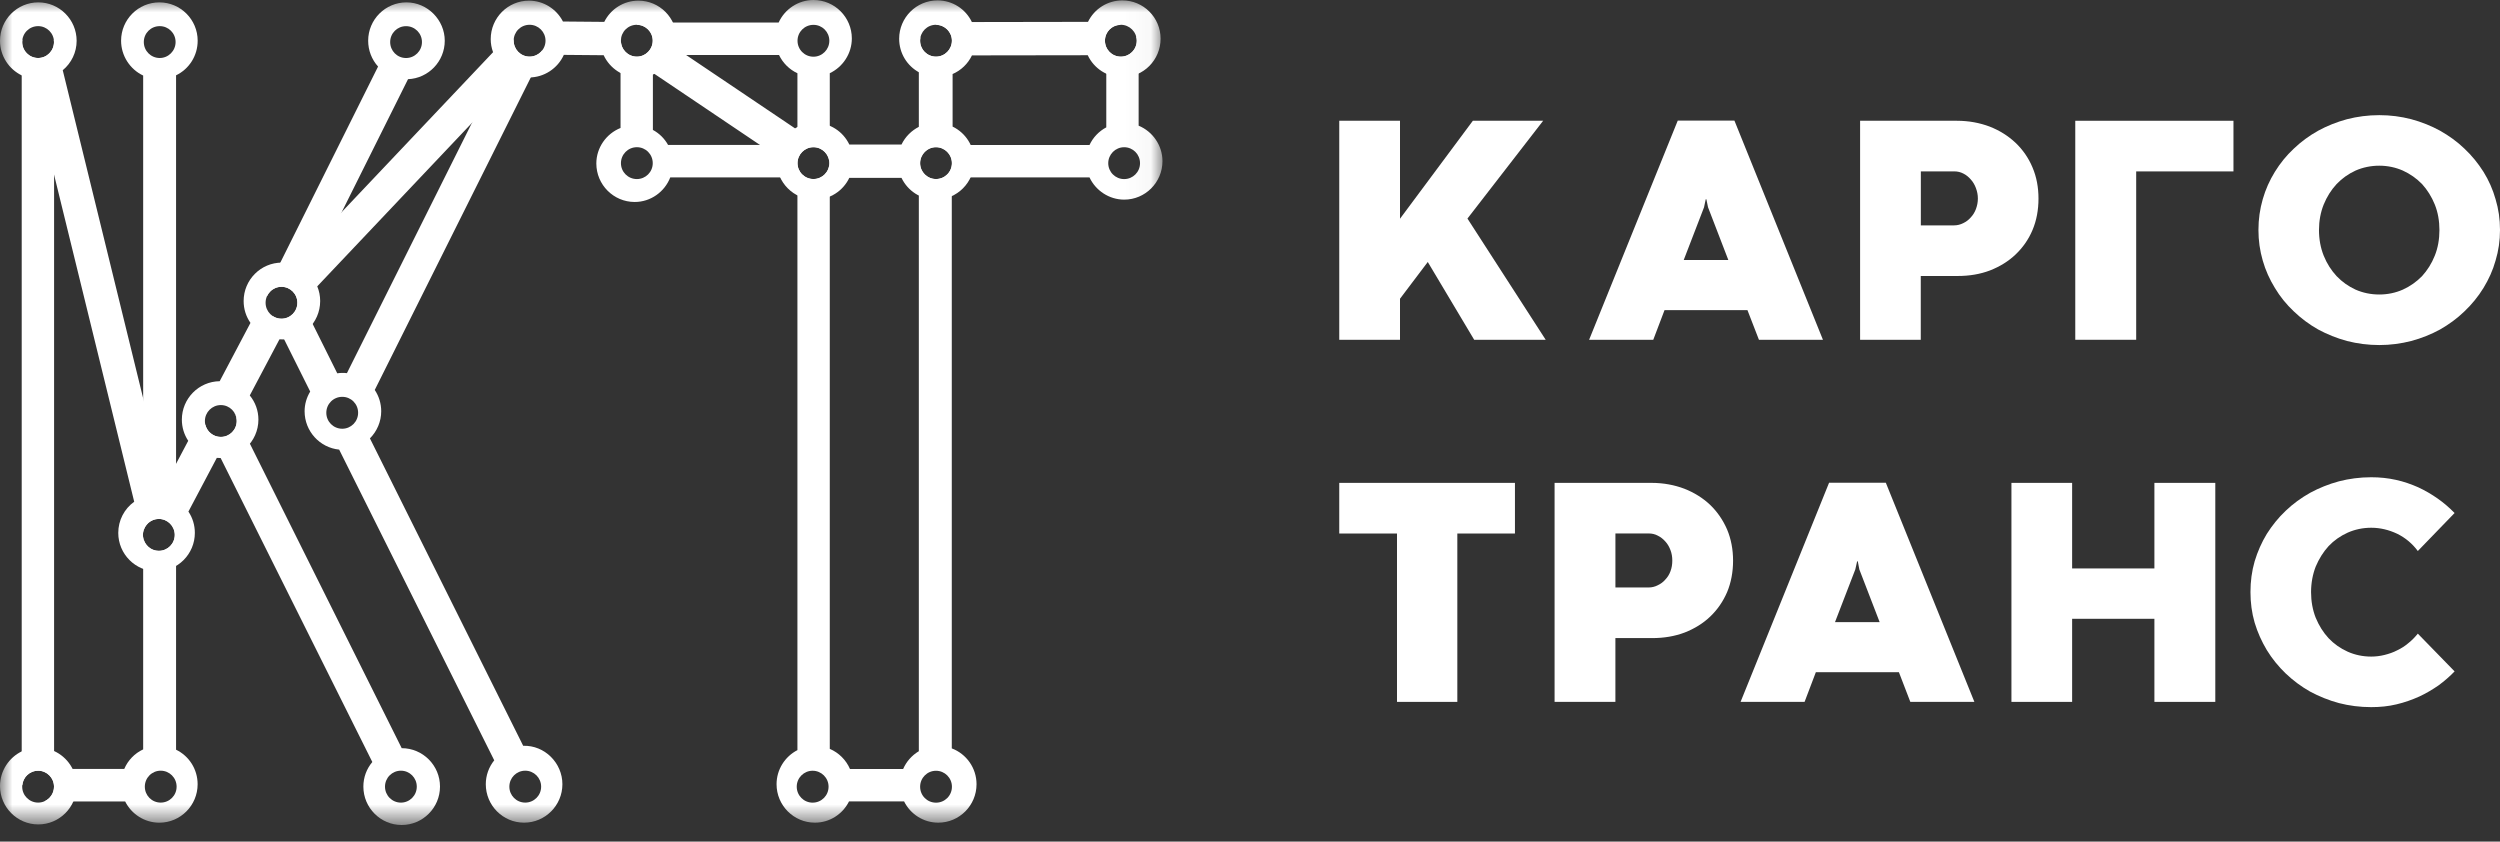 <svg width="101" height="34" viewBox="0 0 101 34" fill="none" xmlns="http://www.w3.org/2000/svg">
<rect x="0" y="0" width="101" height="34" fill="#333333" stroke="none"/>
<g clip-path="url(#clip0_47_370)">
<mask id="mask0_47_370" style="mask-type:luminance" maskUnits="userSpaceOnUse" x="0" y="0" width="47" height="34">
<path d="M46.964 0H0V33.329H46.964V0Z" fill="white"/>
</mask>
<g mask="url(#mask0_47_370)">
<path d="M16.229 30.226L9.482 16.695L9.48 16.698C9.532 16.79 9.563 16.896 9.563 17.01C9.563 17.365 9.275 17.652 8.922 17.652C8.617 17.652 8.364 17.442 8.297 17.159H8.243L15.042 30.785C14.809 31.062 14.68 31.409 14.68 31.777C14.68 32.634 15.374 33.33 16.227 33.33C17.08 33.33 17.776 32.634 17.776 31.777C17.776 30.922 17.082 30.226 16.228 30.226H16.229ZM16.197 32.426C15.842 32.426 15.554 32.138 15.554 31.781C15.554 31.423 15.842 31.136 16.197 31.136C16.552 31.136 16.838 31.423 16.838 31.781C16.838 32.138 16.55 32.426 16.197 32.426Z" fill="white"/>
<path d="M7.113 21.434V3.043C7.64 2.789 7.986 2.253 7.986 1.645C7.986 0.791 7.292 0.096 6.438 0.096C5.585 0.096 4.892 0.791 4.892 1.645C4.892 2.253 5.251 2.8 5.784 3.052V21.518H5.786C5.831 21.206 6.095 20.965 6.419 20.965C6.773 20.965 7.061 21.255 7.061 21.61C7.061 21.965 6.773 22.254 6.419 22.254C6.088 22.254 5.819 22.004 5.784 21.68V30.275C5.44 30.435 5.168 30.717 5.019 31.066H2.185V1.609L2.173 1.614C2.177 1.642 2.181 1.67 2.181 1.699C2.181 2.056 1.893 2.344 1.54 2.344C1.187 2.344 0.897 2.056 0.897 1.699C0.897 1.668 0.902 1.639 0.906 1.609L0.877 1.596V31.726L0.905 31.715C0.938 31.39 1.208 31.137 1.541 31.137C1.894 31.137 2.182 31.424 2.182 31.782C2.182 32.052 2.017 32.282 1.783 32.378H5.056C5.315 32.896 5.845 33.237 6.438 33.237C7.29 33.237 7.984 32.539 7.984 31.683C7.984 31.077 7.638 30.542 7.113 30.288V21.435V21.434ZM6.453 2.343C6.096 2.343 5.81 2.055 5.81 1.698C5.81 1.341 6.096 1.056 6.453 1.056C6.81 1.056 7.094 1.343 7.094 1.698C7.094 2.053 6.806 2.343 6.453 2.343ZM7.135 31.781C7.135 32.138 6.848 32.425 6.492 32.425C6.135 32.425 5.851 32.138 5.851 31.781C5.851 31.423 6.137 31.136 6.492 31.136C6.847 31.136 7.135 31.423 7.135 31.781Z" fill="white"/>
<path d="M21.137 30.13L14.945 17.711C15.232 17.423 15.401 17.029 15.401 16.616C15.401 16.305 15.31 16.008 15.14 15.754L21.793 2.43C21.816 2.379 21.826 2.335 21.831 2.316L21.909 2.03C21.791 2.186 21.605 2.288 21.396 2.288C21.041 2.288 20.753 2.001 20.753 1.644C20.753 1.619 20.758 1.595 20.761 1.57L14.016 15.075C13.883 15.059 13.752 15.063 13.625 15.082L12.092 12.005L16.484 3.199C17.308 3.165 17.968 2.481 17.968 1.645C17.968 0.809 17.274 0.096 16.42 0.096C15.567 0.096 14.874 0.791 14.874 1.645C14.874 2.035 15.018 2.405 15.274 2.689L10.655 11.953L10.798 11.947C10.903 11.734 11.119 11.587 11.371 11.587C11.726 11.587 12.014 11.874 12.014 12.232C12.014 12.589 11.726 12.876 11.371 12.876C11.235 12.876 11.11 12.833 11.006 12.761L12.532 15.819C12.385 16.06 12.306 16.334 12.306 16.616C12.306 17.422 12.92 18.087 13.702 18.164L19.967 30.717C19.748 30.99 19.626 31.328 19.626 31.682C19.626 32.539 20.319 33.236 21.172 33.236C22.025 33.236 22.721 32.539 22.721 31.682C22.721 30.825 22.006 30.103 21.137 30.13ZM16.404 1.057C16.76 1.057 17.047 1.344 17.047 1.699C17.047 2.054 16.76 2.344 16.404 2.344C16.047 2.344 15.763 2.056 15.763 1.699C15.763 1.341 16.051 1.057 16.404 1.057ZM13.827 17.321C13.469 17.321 13.183 17.034 13.183 16.676C13.183 16.319 13.469 16.032 13.827 16.032C14.184 16.032 14.468 16.319 14.468 16.676C14.468 17.034 14.18 17.321 13.827 17.321ZM21.219 32.425C20.865 32.425 20.578 32.138 20.578 31.781C20.578 31.423 20.866 31.136 21.219 31.136C21.572 31.136 21.862 31.423 21.862 31.781C21.862 32.138 21.574 32.425 21.219 32.425Z" fill="white"/>
<path d="M46.001 5.079V1.426L45.901 1.482C45.916 1.535 45.925 1.588 45.925 1.645C45.925 2.003 45.639 2.29 45.282 2.29C44.925 2.29 44.641 2.003 44.641 1.645C44.641 1.288 44.916 1.018 45.259 1.005L45.297 0.912H37.795L37.832 1.005C38.181 1.014 38.458 1.296 38.458 1.644C38.458 1.993 38.172 2.289 37.815 2.289C37.457 2.289 37.173 2.002 37.173 1.644C37.173 1.601 37.178 1.559 37.186 1.518L37.121 1.488V30.349C36.839 30.516 36.617 30.768 36.487 31.067H34.339C34.181 30.702 33.888 30.41 33.523 30.254V2.957C34.055 2.705 34.414 2.16 34.414 1.553C34.414 0.697 33.719 0 32.865 0C32.252 0 31.704 0.368 31.457 0.911H25.706L25.743 1.004C26.089 1.012 26.37 1.294 26.37 1.644C26.37 1.994 26.082 2.289 25.729 2.289C25.376 2.289 25.085 2.002 25.085 1.644C25.085 1.616 25.09 1.587 25.093 1.559L25.07 1.549V5.17C24.493 5.401 24.092 5.966 24.092 6.605C24.092 7.463 24.787 8.16 25.642 8.16C26.287 8.16 26.852 7.752 27.079 7.166H32.216V30.305C31.707 30.566 31.373 31.095 31.373 31.682C31.373 32.539 32.068 33.236 32.922 33.236C33.515 33.236 34.043 32.895 34.3 32.377H36.525C36.782 32.895 37.312 33.236 37.906 33.236C38.758 33.236 39.452 32.539 39.452 31.682C39.452 31.026 39.041 30.457 38.452 30.235V7.167H44.016C44.267 7.703 44.813 8.065 45.418 8.065C46.27 8.065 46.964 7.368 46.964 6.51C46.964 5.877 46.569 5.312 46.001 5.078V5.079ZM25.73 7.234C25.372 7.234 25.086 6.947 25.086 6.592C25.086 6.237 25.372 5.947 25.73 5.947C26.087 5.947 26.371 6.234 26.371 6.592C26.371 6.949 26.083 7.234 25.73 7.234ZM26.991 5.857C26.848 5.599 26.636 5.389 26.377 5.249V2.223H31.473C31.628 2.547 31.892 2.808 32.216 2.96V5.856H26.99L26.991 5.857ZM32.83 32.427C32.476 32.427 32.188 32.14 32.188 31.782C32.188 31.425 32.477 31.138 32.83 31.138C33.183 31.138 33.474 31.425 33.474 31.782C33.474 32.14 33.187 32.427 32.83 32.427ZM32.864 7.235C32.507 7.235 32.22 6.948 32.22 6.593C32.22 6.238 32.508 5.948 32.864 5.948C33.219 5.948 33.505 6.235 33.505 6.593C33.505 6.95 33.218 7.235 32.864 7.235ZM32.864 2.291C32.507 2.291 32.22 2.004 32.22 1.646C32.22 1.289 32.508 1.004 32.864 1.004C33.219 1.004 33.505 1.291 33.505 1.646C33.505 2.001 33.218 2.291 32.864 2.291ZM38.458 31.783C38.458 32.141 38.172 32.428 37.815 32.428C37.457 32.428 37.173 32.141 37.173 31.783C37.173 31.426 37.461 31.139 37.815 31.139C38.168 31.139 38.458 31.426 38.458 31.783ZM37.815 7.235C37.461 7.235 37.173 6.948 37.173 6.593C37.173 6.238 37.461 5.948 37.815 5.948C38.168 5.948 38.458 6.235 38.458 6.593C38.458 6.95 38.172 7.235 37.815 7.235ZM44.694 5.145C44.396 5.303 44.157 5.554 44.016 5.858H38.452V2.223H44.694V5.145V5.145ZM45.416 7.235C45.061 7.235 44.773 6.948 44.773 6.593C44.773 6.238 45.061 5.948 45.416 5.948C45.771 5.948 46.057 6.235 46.057 6.593C46.057 6.95 45.769 7.235 45.416 7.235Z" fill="white"/>
<path d="M45.343 0.016C44.743 0.016 44.21 0.36 43.955 0.883L39.264 0.891C39.011 0.362 38.479 0.016 37.875 0.016C37.021 0.016 36.326 0.711 36.326 1.565C36.326 2.145 36.642 2.66 37.137 2.927V5.117C36.826 5.27 36.572 5.526 36.421 5.838H34.312C34.059 5.309 33.526 4.96 32.92 4.96C32.636 4.96 32.36 5.039 32.12 5.186L27.294 1.936C27.323 1.819 27.338 1.699 27.338 1.579C27.338 0.723 26.644 0.026 25.791 0.026C25.198 0.026 24.669 0.366 24.412 0.884L22.743 0.869C22.482 0.361 21.954 0.026 21.37 0.026C20.518 0.026 19.825 0.723 19.825 1.579C19.825 1.76 19.857 1.939 19.92 2.109L11.813 10.671C11.675 10.629 11.533 10.609 11.389 10.609C10.537 10.609 9.843 11.305 9.843 12.162C9.843 12.483 9.939 12.787 10.119 13.045L8.875 15.401C8.03 15.411 7.347 16.103 7.347 16.953C7.347 17.262 7.437 17.556 7.604 17.808L6.648 19.617L2.535 2.837C2.887 2.546 3.096 2.114 3.096 1.648C3.096 0.792 2.401 0.096 1.547 0.096C0.692 0.096 0 0.792 0 1.648C0 2.257 0.361 2.803 0.894 3.054V30.348C0.361 30.599 0 31.147 0 31.754C0 32.61 0.694 33.307 1.547 33.307C2.399 33.307 3.096 32.61 3.096 31.754C3.096 31.134 2.725 30.583 2.177 30.338V7.028L5.422 20.27C5.022 20.557 4.778 21.021 4.778 21.529C4.778 22.385 5.472 23.081 6.325 23.081C7.178 23.081 7.872 22.385 7.872 21.529C7.872 21.217 7.782 20.92 7.612 20.668L8.759 18.498C9.661 18.588 10.44 17.853 10.44 16.952C10.44 16.592 10.316 16.25 10.091 15.976L11.29 13.709C12.191 13.774 12.935 13.049 12.935 12.161C12.935 11.956 12.895 11.755 12.817 11.568L20.882 3.049C21.04 3.102 21.204 3.13 21.368 3.13C21.984 3.13 22.533 2.762 22.779 2.217L24.388 2.231C24.638 2.768 25.184 3.131 25.789 3.131C26.015 3.131 26.236 3.082 26.439 2.985L31.386 6.316C31.377 6.381 31.373 6.446 31.373 6.512C31.373 7.368 32.067 8.064 32.919 8.064C33.524 8.064 34.058 7.716 34.311 7.187H36.421C36.675 7.716 37.207 8.064 37.809 8.064C38.664 8.064 39.359 7.367 39.359 6.509C39.359 5.904 39.012 5.369 38.485 5.114V2.991C38.827 2.843 39.105 2.576 39.267 2.238L43.945 2.231C44.196 2.767 44.733 3.12 45.343 3.12C46.196 3.12 46.888 2.422 46.888 1.564C46.888 0.707 46.195 0.016 45.343 0.016ZM2.181 31.781C2.181 32.138 1.893 32.425 1.54 32.425C1.187 32.425 0.897 32.138 0.897 31.781C0.897 31.423 1.185 31.136 1.54 31.136C1.895 31.136 2.181 31.423 2.181 31.781ZM1.54 2.343C1.185 2.343 0.897 2.055 0.897 1.698C0.897 1.341 1.185 1.056 1.54 1.056C1.895 1.056 2.181 1.343 2.181 1.698C2.181 2.053 1.893 2.343 1.54 2.343ZM6.417 22.254C6.062 22.254 5.776 21.967 5.776 21.61C5.776 21.252 6.062 20.965 6.417 20.965C6.772 20.965 7.06 21.255 7.06 21.61C7.06 21.965 6.772 22.254 6.417 22.254ZM8.922 17.652C8.565 17.652 8.278 17.365 8.278 17.01C8.278 16.655 8.566 16.365 8.922 16.365C9.277 16.365 9.563 16.652 9.563 17.01C9.563 17.367 9.275 17.652 8.922 17.652ZM11.371 12.876C11.017 12.876 10.73 12.588 10.73 12.231C10.73 11.873 11.017 11.586 11.371 11.586C11.726 11.586 12.014 11.873 12.014 12.231C12.014 12.588 11.726 12.876 11.371 12.876ZM21.395 2.288C21.04 2.288 20.752 2.001 20.752 1.644C20.752 1.286 21.04 1.001 21.395 1.001C21.75 1.001 22.039 1.289 22.039 1.644C22.039 1.999 21.748 2.288 21.395 2.288ZM25.729 2.288C25.372 2.288 25.085 2.001 25.085 1.644C25.085 1.286 25.372 1.001 25.729 1.001C26.086 1.001 26.37 1.289 26.37 1.644C26.37 1.999 26.082 2.288 25.729 2.288ZM32.863 7.232C32.506 7.232 32.219 6.945 32.219 6.59C32.219 6.235 32.507 5.945 32.863 5.945C33.218 5.945 33.504 6.233 33.504 6.59C33.504 6.947 33.217 7.232 32.863 7.232ZM37.813 7.232C37.459 7.232 37.172 6.945 37.172 6.59C37.172 6.235 37.46 5.945 37.813 5.945C38.166 5.945 38.456 6.233 38.456 6.59C38.456 6.947 38.17 7.232 37.813 7.232ZM37.813 2.288C37.459 2.288 37.172 2.001 37.172 1.644C37.172 1.286 37.46 1.001 37.813 1.001C38.166 1.001 38.456 1.289 38.456 1.644C38.456 1.999 38.17 2.288 37.813 2.288ZM45.28 2.288C44.926 2.288 44.639 2.001 44.639 1.644C44.639 1.286 44.927 1.001 45.28 1.001C45.633 1.001 45.924 1.289 45.924 1.644C45.924 1.999 45.637 2.288 45.28 2.288Z" fill="white"/>
</g>
<path fill-rule="evenodd" clip-rule="evenodd" d="M56.56 8.837L59.503 4.879H62.343L59.285 8.83L62.446 13.727H59.557L57.682 10.584L56.56 12.069V13.727H54.106V4.879H56.56V8.837Z" fill="white"/>
<path fill-rule="evenodd" clip-rule="evenodd" d="M68.021 10.505H69.825L69.005 8.375L68.937 8.049H68.912L68.843 8.375L68.022 10.505H68.021ZM70.598 12.529H67.247L66.792 13.727H64.2L67.781 4.873H70.071L73.647 13.727H71.061L70.597 12.529H70.598Z" fill="white"/>
<path fill-rule="evenodd" clip-rule="evenodd" d="M78.949 9.105C79.078 9.105 79.202 9.072 79.315 9.015C79.43 8.959 79.531 8.886 79.619 8.784C79.709 8.688 79.779 8.576 79.827 8.447C79.877 8.312 79.906 8.172 79.906 8.02C79.906 7.868 79.877 7.733 79.827 7.598C79.779 7.469 79.711 7.35 79.624 7.255C79.538 7.154 79.436 7.07 79.324 7.014C79.206 6.952 79.085 6.924 78.956 6.924H77.602V9.105H78.951H78.949ZM77.599 11.146V13.727H75.148V4.879H79.058C79.539 4.879 79.982 4.963 80.385 5.115C80.787 5.273 81.135 5.493 81.427 5.768C81.722 6.049 81.953 6.381 82.113 6.764C82.276 7.145 82.355 7.567 82.355 8.023C82.355 8.479 82.276 8.911 82.113 9.294C81.953 9.676 81.722 10.002 81.433 10.278C81.146 10.553 80.799 10.767 80.398 10.925C79.999 11.077 79.564 11.15 79.088 11.15H77.598L77.599 11.146Z" fill="white"/>
<path fill-rule="evenodd" clip-rule="evenodd" d="M83.841 4.879H90.232V6.925H86.302V13.727H83.841V4.879Z" fill="white"/>
<path fill-rule="evenodd" clip-rule="evenodd" d="M93.687 9.296C93.687 9.667 93.752 10.016 93.878 10.33C94.007 10.65 94.182 10.921 94.4 11.157C94.619 11.387 94.875 11.567 95.167 11.702C95.462 11.831 95.783 11.898 96.122 11.898C96.462 11.898 96.777 11.831 97.072 11.702C97.37 11.567 97.625 11.386 97.85 11.157C98.064 10.92 98.238 10.65 98.365 10.33C98.492 10.015 98.553 9.666 98.553 9.296C98.553 8.926 98.492 8.576 98.365 8.262C98.238 7.947 98.064 7.672 97.85 7.435C97.625 7.206 97.369 7.025 97.072 6.89C96.777 6.761 96.456 6.694 96.122 6.694C95.788 6.694 95.462 6.761 95.167 6.89C94.874 7.025 94.618 7.206 94.4 7.435C94.18 7.672 94.007 7.947 93.878 8.262C93.751 8.577 93.687 8.926 93.687 9.296ZM91.241 9.29C91.241 8.857 91.3 8.447 91.415 8.048C91.527 7.655 91.694 7.283 91.906 6.94C92.114 6.603 92.37 6.282 92.668 6.007C92.969 5.72 93.292 5.484 93.652 5.282C94.013 5.085 94.406 4.928 94.819 4.816C95.235 4.709 95.671 4.652 96.123 4.652C96.576 4.652 96.998 4.708 97.414 4.816C97.832 4.928 98.221 5.085 98.581 5.282C98.937 5.484 99.27 5.721 99.565 6.007C99.859 6.282 100.119 6.603 100.332 6.94C100.545 7.283 100.711 7.655 100.821 8.048C100.942 8.447 101 8.857 101 9.29C101 9.723 100.941 10.128 100.821 10.527C100.711 10.92 100.545 11.286 100.332 11.634C100.118 11.983 99.859 12.298 99.565 12.578C99.27 12.865 98.937 13.106 98.581 13.31C98.221 13.506 97.833 13.664 97.414 13.776C96.998 13.882 96.57 13.94 96.123 13.94C95.677 13.94 95.235 13.883 94.819 13.776C94.406 13.664 94.013 13.506 93.652 13.31C93.292 13.107 92.969 12.865 92.668 12.578C92.37 12.297 92.114 11.983 91.906 11.634C91.692 11.286 91.527 10.92 91.415 10.527C91.299 10.128 91.241 9.718 91.241 9.29Z" fill="white"/>
<path fill-rule="evenodd" clip-rule="evenodd" d="M56.439 21.554H54.106V19.508H61.204V21.554H58.876V28.356H56.439V21.554Z" fill="white"/>
<path fill-rule="evenodd" clip-rule="evenodd" d="M66.606 23.734C66.739 23.734 66.864 23.701 66.974 23.644C67.092 23.588 67.194 23.515 67.28 23.413C67.373 23.317 67.44 23.205 67.488 23.076C67.539 22.941 67.561 22.8 67.561 22.648C67.561 22.497 67.539 22.362 67.488 22.227C67.44 22.098 67.373 21.979 67.286 21.884C67.199 21.783 67.095 21.699 66.98 21.643C66.868 21.581 66.741 21.552 66.618 21.552H65.263V23.734H66.607H66.606ZM65.262 25.776V28.356H62.805V19.508H66.718C67.201 19.508 67.645 19.592 68.047 19.744C68.45 19.902 68.8 20.122 69.09 20.397C69.382 20.678 69.609 21.01 69.775 21.392C69.935 21.774 70.016 22.196 70.016 22.652C70.016 23.108 69.935 23.54 69.775 23.923C69.609 24.305 69.384 24.631 69.095 24.907C68.808 25.182 68.463 25.396 68.061 25.554C67.659 25.706 67.221 25.779 66.751 25.779H65.261L65.262 25.776Z" fill="white"/>
<path fill-rule="evenodd" clip-rule="evenodd" d="M74.133 25.134H75.938L75.117 23.004L75.055 22.678H75.028L74.955 23.004L74.134 25.134H74.133ZM76.713 27.158H73.36L72.905 28.356H70.319L73.895 19.502H76.187L79.765 28.356H77.177L76.716 27.158H76.713Z" fill="white"/>
<path fill-rule="evenodd" clip-rule="evenodd" d="M81.262 19.508H83.714V22.965H87.038V19.508H89.498V28.356H87.038V24.999H83.714V28.356H81.262V19.508Z" fill="white"/>
<path fill-rule="evenodd" clip-rule="evenodd" d="M99.165 27.125C98.976 27.322 98.757 27.512 98.521 27.687C98.276 27.856 98.015 28.013 97.734 28.142C97.447 28.271 97.146 28.379 96.817 28.456C96.491 28.535 96.151 28.568 95.796 28.568C95.346 28.568 94.908 28.512 94.495 28.405C94.079 28.293 93.691 28.135 93.326 27.939C92.969 27.736 92.642 27.494 92.341 27.207C92.049 26.926 91.793 26.612 91.579 26.263C91.371 25.915 91.206 25.549 91.088 25.156C90.972 24.757 90.919 24.347 90.919 23.919C90.919 23.492 90.972 23.076 91.088 22.677C91.206 22.284 91.371 21.912 91.579 21.569C91.793 21.232 92.049 20.911 92.341 20.636C92.642 20.349 92.969 20.113 93.326 19.911C93.691 19.714 94.079 19.557 94.495 19.445C94.908 19.338 95.346 19.281 95.796 19.281C96.145 19.281 96.482 19.316 96.796 19.387C97.112 19.455 97.412 19.562 97.694 19.686C97.972 19.815 98.233 19.967 98.481 20.141C98.728 20.314 98.957 20.512 99.165 20.726L97.68 22.261C97.458 21.962 97.179 21.727 96.846 21.564C96.511 21.406 96.162 21.321 95.798 21.321C95.457 21.321 95.143 21.389 94.848 21.518C94.55 21.653 94.293 21.833 94.075 22.063C93.859 22.3 93.688 22.575 93.555 22.889C93.432 23.205 93.367 23.553 93.367 23.924C93.367 24.294 93.431 24.644 93.555 24.958C93.688 25.278 93.859 25.549 94.075 25.784C94.295 26.015 94.551 26.195 94.848 26.329C95.143 26.459 95.458 26.526 95.798 26.526C95.977 26.526 96.163 26.503 96.337 26.459C96.516 26.414 96.686 26.357 96.846 26.273C97.011 26.195 97.16 26.1 97.3 25.981C97.441 25.869 97.567 25.739 97.68 25.599L99.165 27.123V27.125Z" fill="white"/>
</g>
<defs>
<clipPath id="clip0_47_370">
<rect width="101" height="34" fill="white"/>
</clipPath>
</defs>
</svg>

